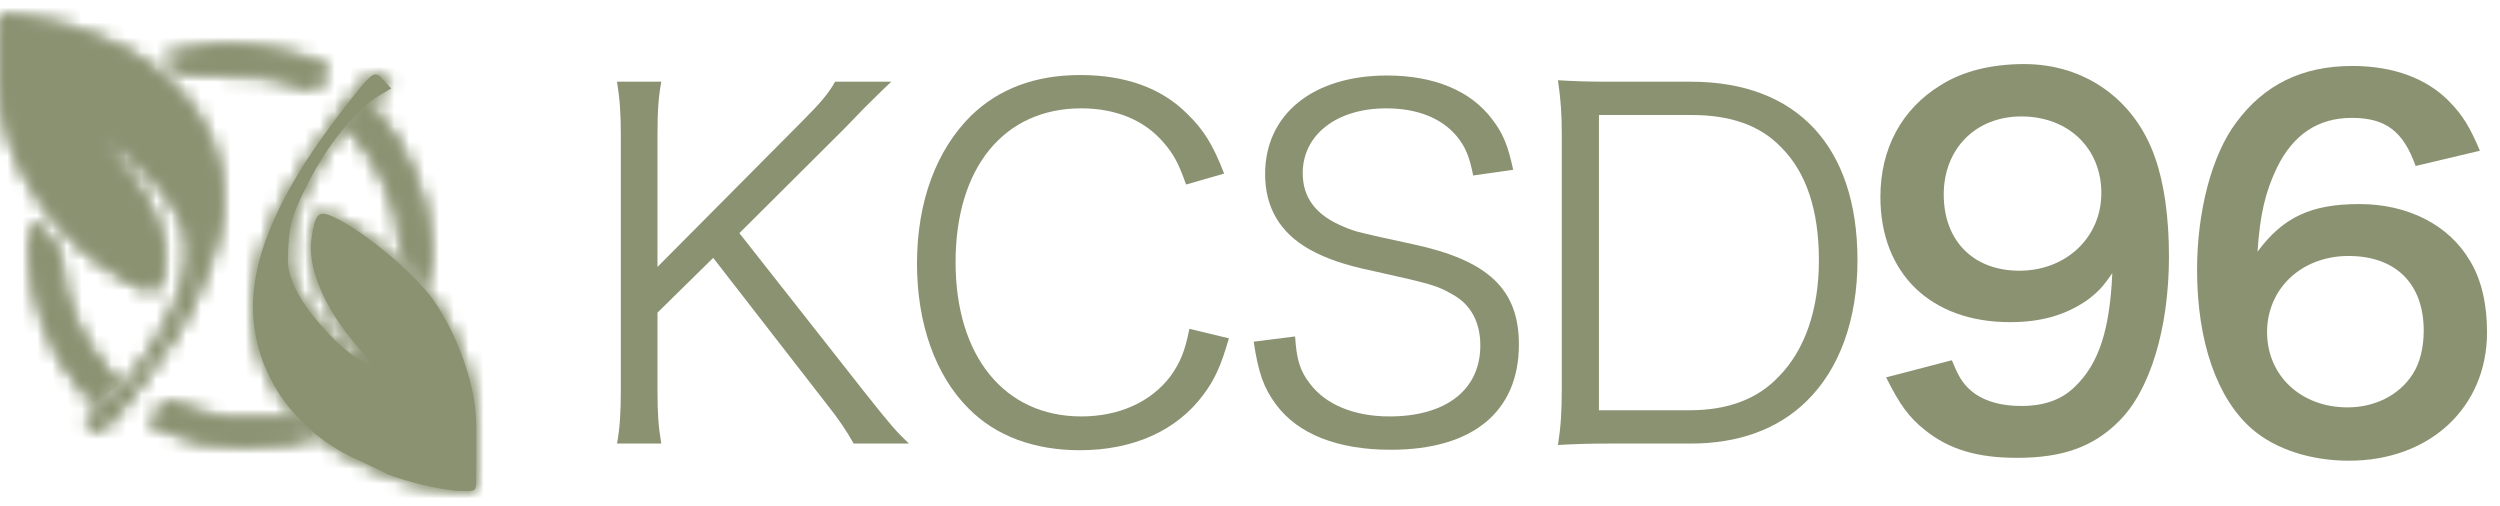 <svg height="34" viewBox="0 0 168 34" width="168" xmlns="http://www.w3.org/2000/svg" xmlns:xlink="http://www.w3.org/1999/xlink"><mask id="a" fill="#fff"><path d="m22.871 7.588c-3.585 4.629-5.544 8.696-5.831 12.103-.406 4.607 2.294 9.026 6.787 11.118 1.004.47 2.031.94 2.271 1.081.262.118 1.218.423 2.15.658.956.235 2.175.447 2.748.447.956.023 1.004 0 1.004-.682v-3.831c0-2.421-1.171-5.852-2.844-8.274-1.362-1.95-5.137-5.03-7.05-5.758-.716-.258-.956.024-1.171 1.552-.31 1.95.861 4.724 3.107 7.309 1.195 1.387 1.1 1.575-.31.587-1.434-1.034-3.203-3.078-3.871-4.489-.503-1.081-.575-1.504-.479-2.985.095-1.48.287-2.067 1.339-4.159 1.314-2.562 3.177-4.89 4.731-5.829l.836-.494-.525-.564c-.213-.225-.353-.378-.526-.378-.353 0-.844.634-2.366 2.588z" fill="#fff" fill-rule="evenodd"/></mask><mask id="b" fill="#fff"><path d="m22.871 7.588c-3.585 4.629-5.544 8.696-5.831 12.103-.406 4.607 2.294 9.026 6.787 11.118 1.004.47 2.031.94 2.271 1.081.262.118 1.218.423 2.15.658.956.235 2.175.447 2.748.447.956.023 1.004 0 1.004-.682v-3.831c0-2.421-1.171-5.852-2.844-8.274-1.362-1.95-5.137-5.03-7.05-5.758-.716-.258-.956.024-1.171 1.552-.31 1.95.861 4.724 3.107 7.309 1.195 1.387 1.1 1.575-.31.587-1.434-1.034-3.203-3.078-3.871-4.489-.503-1.081-.575-1.504-.479-2.985.095-1.48.287-2.067 1.339-4.159 1.314-2.562 3.177-4.89 4.731-5.829l.836-.494-.525-.564c-.213-.225-.353-.378-.527-.378-.352 0-.843.634-2.365 2.588z" fill="#fff" fill-rule="evenodd"/></mask><mask id="c" fill="#fff"><path d="m10.576 27.661-.576.705 1.106.546c.6.274 1.684.638 2.375.797 1.615.364 4.129.387 5.903.068 1.776-.318 1.983-.546 1.131-1.206-.67-.523-.808-.546-3.113-.433-2.214.115-2.56.069-4.151-.477-.945-.342-1.822-.637-1.914-.66-.004-.001-.009-.001-.013-.001-.126 0-.436.288-.748.661z" fill="#fff" fill-rule="evenodd"/></mask><mask id="d" fill="#fff"><path d="m10.576 27.661-.576.705 1.106.546c.6.274 1.684.638 2.375.797 1.615.364 4.129.387 5.903.068 1.776-.318 1.983-.546 1.131-1.206-.67-.523-.808-.546-3.113-.433-2.214.115-2.56.069-4.151-.477-.945-.342-1.822-.637-1.914-.66-.005-.001-.008-.001-.014-.001-.125 0-.435.288-.747.661z" fill="#fff" fill-rule="evenodd"/></mask><mask id="e" fill="#fff"><path d="m0 1.751v3.849c0 5.07 3.75 10.773 8.766 13.355 1.72.892 1.935.798 2.246-.845.381-1.996-.741-4.67-3.058-7.346-.596-.705-1.051-1.315-.98-1.385.192-.164 2.366 1.596 3.512 2.864.574.633 1.314 1.712 1.649 2.417.5 1.079.573 1.478.477 2.886-.119 1.339-.335 2.042-1.219 3.803-1.599 3.144-3.462 5.375-5.421 6.478-.287.164-.287.257.095.68.263.281.526.493.621.493.407 0 3.99-4.6 5.399-6.947 1.384-2.323 2.675-5.797 2.866-7.769.31-3.145-.932-6.289-3.344-8.637-2.365-2.3-6.498-4.131-10.056-4.483l-1.553-.164z" fill="#fff" fill-rule="evenodd"/></mask><mask id="f" fill="#fff"><path d="m2.817 21.396c.628 1.9 1.399 3.27 2.628 4.713.41.481.795.889.844.889.048.024.457-.265.915-.6l.796-.601-.989-1.131c-1.566-1.779-2.867-4.833-2.867-6.805 0-.577-.241-1.154-.772-1.851-.434-.553-.868-1.01-.964-1.01-.699 0-.459 3.799.409 6.396z" fill="#fff" fill-rule="evenodd"/></mask><mask id="g" fill="#fff"><path d="m23.69 7.537-.69.561 1.024 1.194c1.597 1.854 2.884 4.926 2.884 6.975 0 .804.738 2.096 1.548 2.682.429.316.642-.855.5-2.682-.239-3.097-1.62-6.462-3.573-8.632-.368-.428-.566-.635-.796-.635-.215 0-.458.183-.897.537z" fill="#fff" fill-rule="evenodd"/></mask><mask id="h" fill="#fff"><path d="m23.69 7.537-.69.561 1.024 1.194c1.597 1.854 2.884 4.926 2.884 6.975 0 .804.738 2.096 1.548 2.682.429.316.642-.855.5-2.682-.239-3.097-1.62-6.462-3.573-8.632-.368-.428-.566-.635-.796-.635-.215 0-.459.183-.897.537z" fill="#fff" fill-rule="evenodd"/></mask><mask id="i" fill="#fff"><path d="m14.64 3.033c-1.678.227-3.518.634-3.635.814-.046.091.234.408.629.68.676.453 1.025.498 3.682.52 2.399.023 3.168.114 4.216.521.698.272 1.374.453 1.49.43.444-.09 1.165-1.268.933-1.471-.694-.653-4.701-1.527-6.729-1.527-.221 0-.419.011-.586.033z" fill="#fff" fill-rule="evenodd"/></mask><mask id="j" fill="#fff"><path d="m14.64 3.033c-1.678.227-3.518.634-3.635.814-.046.091.234.408.629.68.676.453 1.025.498 3.682.52 2.399.023 3.168.114 4.216.521.698.272 1.374.453 1.49.43.444-.09 1.165-1.268.933-1.471-.694-.653-4.701-1.527-6.729-1.527-.221 0-.419.01-.586.033z" fill="#fff" fill-rule="evenodd"/></mask><g fill="#8a9272" fill-rule="evenodd"><path d="m58.07 26.32c1.824 2.304 2.145 2.656 3.008 3.487h-3.711c-.448-.799-.992-1.632-1.889-2.751l-7.551-9.727-3.744 3.679v5.216c0 1.6.065 2.464.256 3.583h-2.975c.192-1.023.255-2.111.255-3.583v-17.151c0-1.472-.063-2.399-.255-3.583h2.975c-.191 1.023-.256 2.016-.256 3.583v8.863l9.728-9.791c1.216-1.216 1.76-1.855 2.208-2.655h3.775c-.576.544-.576.544-.832.8-.512.511-.992.96-1.408 1.407-.576.608-.959.992-1.056 1.088l-6.911 6.88z"/><path d="m79.702 12.401c-.479-1.376-.832-2.048-1.504-2.815-1.28-1.504-3.2-2.305-5.536-2.305-5.184 0-8.447 3.968-8.447 10.336 0 6.335 3.296 10.367 8.447 10.367 2.528 0 4.672-.96 5.984-2.688.672-.928.993-1.728 1.28-3.2l2.656.64c-.544 1.888-.96 2.784-1.729 3.808-1.791 2.4-4.703 3.711-8.287 3.711-3.072 0-5.664-.959-7.487-2.815-2.239-2.24-3.456-5.727-3.456-9.727 0-4.128 1.28-7.616 3.648-9.952 1.856-1.792 4.287-2.719 7.327-2.719 3.008 0 5.44.863 7.167 2.591 1.121 1.088 1.729 2.048 2.497 4.032z"/><path d="m98.998 11.793c-.256-1.279-.512-1.92-1.119-2.655-1.025-1.216-2.656-1.857-4.736-1.857-3.296 0-5.6 1.761-5.6 4.353 0 1.663.896 2.847 2.783 3.615.864.352.897.352 4.576 1.152 5.119 1.088 7.168 3.039 7.168 6.751 0 4.512-3.103 7.072-8.607 7.072-3.584 0-6.24-1.056-7.712-3.039-.832-1.121-1.184-2.113-1.504-4.224l2.784-.353c.096 1.537.321 2.304.992 3.168 1.055 1.409 2.975 2.208 5.344 2.208 3.807 0 6.111-1.792 6.111-4.767 0-1.569-.64-2.752-1.856-3.424-1.056-.608-1.407-.704-5.279-1.568-2.017-.416-3.265-.864-4.353-1.472-1.983-1.12-2.974-2.815-2.974-5.056 0-4.031 3.231-6.623 8.191-6.623 3.168 0 5.631 1.024 7.07 2.944.737.96 1.057 1.759 1.409 3.391z"/><path d="m113.559 27.568c2.527 0 4.543-.736 5.982-2.272 1.761-1.791 2.689-4.511 2.689-7.807 0-3.328-.832-5.888-2.528-7.584-1.408-1.472-3.391-2.176-6.016-2.176h-6.238v19.839zm-8.607-18.526c0-1.376-.065-2.305-.256-3.649 1.119.065 1.983.097 3.519.097h5.407c7.136 0 11.2 4.351 11.2 11.999 0 3.999-1.216 7.327-3.424 9.471-1.92 1.887-4.575 2.847-7.776 2.847h-5.407c-1.536 0-2.4.032-3.519.097.191-1.248.256-2.208.256-3.808z"/><path d="m141.21 12.977c0-3.008-2.208-5.152-5.376-5.152-3.071 0-5.215 2.175-5.215 5.248 0 3.103 1.984 5.119 5.087 5.119 3.136 0 5.504-2.239 5.504-5.215zm-10.047 11.23c.384.929.608 1.345.991 1.761.8.863 2.048 1.312 3.68 1.312 1.536 0 2.72-.416 3.616-1.312 1.6-1.536 2.336-3.84 2.496-7.616-.608.896-.96 1.28-1.696 1.824-1.439.992-3.071 1.472-5.184 1.472-5.311 0-8.703-3.264-8.703-8.415 0-3.264 1.44-5.92 4.064-7.52 1.471-.927 3.391-1.408 5.599-1.408 4.096 0 7.455 2.401 8.8 6.304.608 1.727.928 4 .928 6.624 0 4.831-1.28 9.055-3.392 11.102-1.696 1.697-3.776 2.432-6.815 2.432-2.689 0-4.576-.575-6.176-1.855-1.088-.865-1.696-1.697-2.624-3.552z"/><path d="m152.347 22.32c0 2.912 2.271 5.056 5.407 5.056 1.856 0 3.488-.832 4.384-2.24.48-.736.736-1.792.736-2.912 0-3.168-1.888-5.023-5.055-5.023-3.136 0-5.472 2.176-5.472 5.119zm9.983-11.167c-.832-2.336-2.016-3.231-4.288-3.231-2.271 0-3.935 1.12-5.023 3.327-.8 1.664-1.152 3.2-1.313 5.664 1.729-2.336 3.617-3.2 6.848-3.2 3.264 0 6.016 1.408 7.424 3.807.767 1.248 1.151 2.912 1.151 4.8 0 5.056-3.84 8.64-9.279 8.64-2.56 0-4.928-.768-6.495-2.113-2.368-2.048-3.712-5.886-3.712-10.718 0-3.936.992-7.712 2.624-9.888 1.888-2.56 4.447-3.808 7.808-3.808 2.751 0 5.023.832 6.559 2.432.832.864 1.312 1.601 2.016 3.265z"/><path d="m28.248 32.548c-.932-.235-1.888-.541-2.15-.658-.24-.141-1.267-.611-2.271-1.081-4.493-2.092-7.193-6.511-6.787-11.117.287-3.408 2.246-7.475 5.831-12.104 2.271-2.915 2.246-2.892 2.892-2.21l.525.564-.836.494c-1.554.94-3.417 3.267-4.731 5.829-1.052 2.092-1.244 2.679-1.339 4.159-.096 1.481-.024 1.904.478 2.986.669 1.41 2.438 3.454 3.871 4.489 1.411.987 1.506.799.311-.588-2.246-2.585-3.417-5.359-3.106-7.309.214-1.528.454-1.81 1.17-1.552 1.913.729 5.688 3.808 7.05 5.759 1.673 2.421 2.844 5.852 2.844 8.273v3.831c0 .682-.048.705-1.004.682-.573 0-1.792-.212-2.748-.447"/><path d="m-429 521h612v-792h-612z" mask="url(#a)"/><path d="m12 38h25v-38h-25z" mask="url(#b)"/><path d="m13.481 29.709c-.691-.16-1.775-.523-2.375-.796l-1.106-.547.576-.705c.323-.387.645-.682.76-.66.093.023.969.319 1.915.66 1.59.546 1.936.591 4.15.478 2.306-.114 2.444-.091 3.113.432.853.66.646.888-1.13 1.206-1.775.319-4.289.296-5.903-.068" mask="url(#b)"/><path d="m-429 521h612v-792h-612z" mask="url(#c)"/><path d="m5 35h21v-13h-21z" mask="url(#d)"/><path d="m6.067 28.507c-.383-.423-.383-.517-.096-.681 1.959-1.103 3.823-3.333 5.422-6.478.884-1.76 1.1-2.464 1.219-3.802.096-1.408.023-1.807-.478-2.887-.335-.704-1.075-1.783-1.648-2.417-1.147-1.267-3.32-3.027-3.512-2.863-.071.07.383.68.98 1.384 2.317 2.676 3.439 5.351 3.057 7.347-.31 1.643-.525 1.736-2.245.844-5.016-2.581-8.766-8.284-8.766-13.354v-3.849-.751l1.552.164c3.559.352 7.692 2.183 10.057 4.483 2.412 2.347 3.654 5.492 3.344 8.637-.192 1.972-1.482 5.445-2.866 7.768-1.41 2.348-4.993 6.948-5.399 6.948-.096 0-.358-.212-.621-.493" mask="url(#d)"/><path d="m-429 521h612v-792h-612z" mask="url(#e)"/><path d="m-5 34h25v-38h-25z" mask="url(#e)"/><path d="m5.445 26.109c-1.229-1.443-2.001-2.813-2.628-4.713-.868-2.597-1.108-6.396-.409-6.396.096 0 .529.457.964 1.01.53.697.771 1.274.771 1.851 0 1.972 1.302 5.026 2.868 6.805l.989 1.131-.796.601c-.458.336-.867.625-.915.601-.049 0-.435-.409-.844-.89" mask="url(#e)"/><path d="m-429 521h612v-792h-612z" mask="url(#f)"/><path d="m-3 32h16v-22h-16z" mask="url(#f)"/><path d="m28.456 18.948c-.811-.585-1.549-1.877-1.549-2.682 0-2.048-1.286-5.121-2.883-6.974l-1.024-1.195.69-.56c.906-.732.978-.732 1.693.098 1.953 2.169 3.335 5.534 3.573 8.631.143 1.828-.071 2.999-.5 2.682" mask="url(#f)"/><path d="m-429 521h612v-792h-612z" mask="url(#g)"/><path d="m18 24h16v-22h-16z" mask="url(#h)"/><path d="m19.532 5.568c-1.049-.407-1.817-.498-4.217-.521-2.656-.022-3.006-.067-3.681-.52-.396-.272-.675-.589-.629-.679.117-.181 1.957-.589 3.634-.815 1.701-.226 6.546.769 7.316 1.494.232.204-.489 1.38-.933 1.471-.116.023-.792-.158-1.49-.43" mask="url(#h)"/><path d="m-429 521h612v-792h-612z" mask="url(#i)"/><path d="m6 11h21v-13h-21z" mask="url(#j)"/></g></svg>